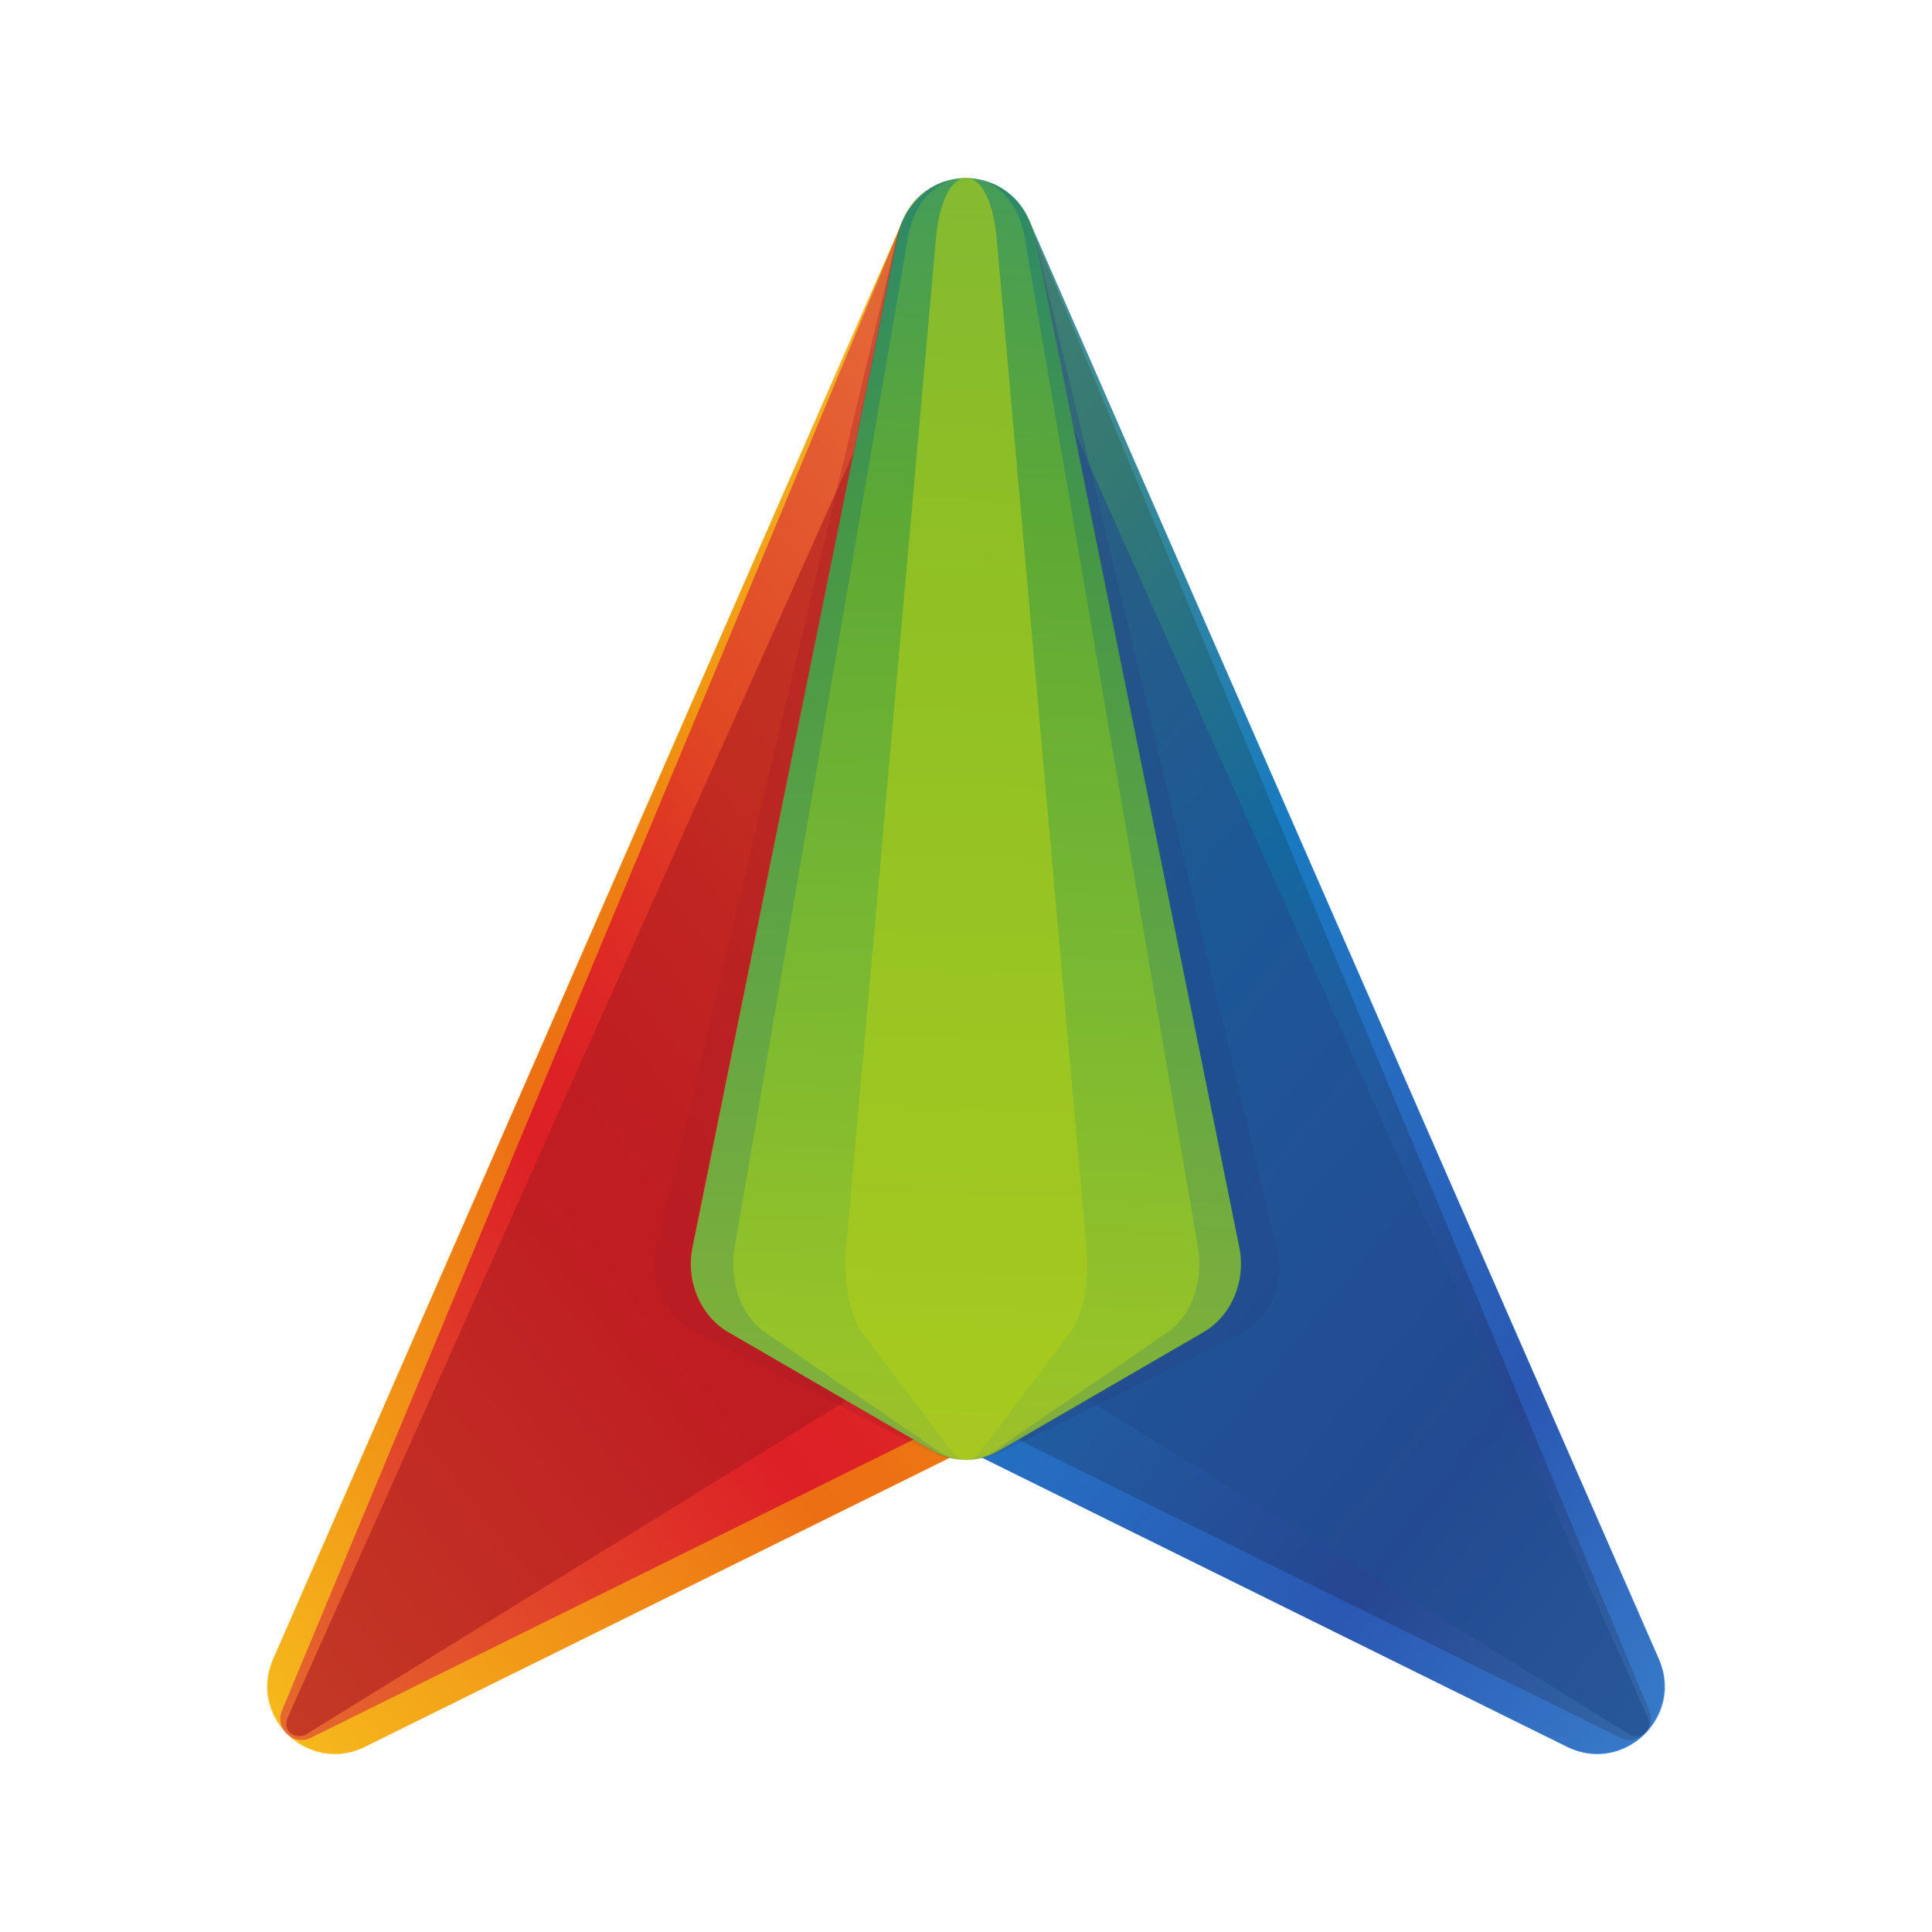 <?xml version="1.0" encoding="UTF-8"?>
<svg data-bbox="-652.836 -411.645 1524.132 1163.038" viewBox="0 0 500 500" xmlns:xlink="http://www.w3.org/1999/xlink" xmlns="http://www.w3.org/2000/svg" data-type="ugc">
    <g>
        <defs>
            <linearGradient gradientUnits="userSpaceOnUse" gradientTransform="matrix(-1.216 0 0 1 9684.263 6616.788)" y2="-6401.634" x2="8380.07" y1="-6401.634" x1="7792.596" id="87ddea8b-6606-47bc-bb6d-8a5ab7a64096">
                <stop stop-color="#2b3283" offset="0"/>
                <stop stop-color="#23599e" offset=".106"/>
                <stop stop-color="#08769f" offset=".216"/>
                <stop stop-color="#469747" offset=".34"/>
                <stop stop-color="#78b243" offset=".405"/>
                <stop stop-color="#b8cb2f" offset=".443"/>
                <stop stop-color="#f2aa48" offset=".523"/>
                <stop stop-color="#e96e21" offset=".656"/>
                <stop stop-color="#e64d24" offset=".695"/>
                <stop stop-color="#e43425" offset=".734"/>
                <stop stop-color="#e22527" offset=".77"/>
                <stop stop-color="#e22027" offset=".799"/>
                <stop stop-color="#f4b337" offset="1"/>
            </linearGradient>
            <linearGradient xlink:href="#87ddea8b-6606-47bc-bb6d-8a5ab7a64096" gradientTransform="matrix(-1.216 0 0 1 9815.304 6303.993)" y2="-6054.839" x2="8060.269" y1="-6054.839" x1="7472.796" id="f546a7af-9592-444b-9428-3728db0f4bf8"/>
            <linearGradient gradientUnits="userSpaceOnUse" gradientTransform="matrix(0 -1.579 -1 0 7588.565 8282.558)" y2="7520.675" x2="5437.564" y1="7520.675" x1="4850.091" id="a15e0691-f181-448e-bbb9-bcc7aa11f997">
                <stop stop-color="#4579b3" offset="0"/>
                <stop stop-color="#2b3283" offset=".091"/>
                <stop stop-color="#23599e" offset=".178"/>
                <stop stop-color="#08769f" offset=".243"/>
                <stop stop-color="#469747" offset=".34"/>
                <stop stop-color="#78b243" offset=".455"/>
                <stop stop-color="#b8cb2f" offset=".578"/>
                <stop stop-color="#f2aa48" offset=".697"/>
                <stop stop-color="#e96e21" offset=".807"/>
                <stop stop-color="#e64d24" offset=".84"/>
                <stop stop-color="#e43425" offset=".872"/>
                <stop stop-color="#e22527" offset=".902"/>
                <stop stop-color="#e22027" offset=".926"/>
            </linearGradient>
            <linearGradient gradientUnits="userSpaceOnUse" gradientTransform="matrix(-1.544 0 0 .221 2228.968 6099.324)" y2="-26334.401" x2="1574.884" y1="-26334.401" x1="987.411" id="aeea632f-8411-4df9-832f-37371074db56">
                <stop stop-color="#2b3283" offset="0"/>
                <stop stop-color="#23599e" offset=".106"/>
                <stop stop-color="#08769f" offset=".216"/>
                <stop stop-color="#469747" offset=".34"/>
                <stop stop-color="#78b243" offset=".455"/>
                <stop stop-color="#b8cb2f" offset=".578"/>
                <stop stop-color="#f2aa48" offset=".697"/>
                <stop stop-color="#e96e21" offset=".807"/>
                <stop stop-color="#e64d24" offset=".84"/>
                <stop stop-color="#e43425" offset=".872"/>
                <stop stop-color="#e22527" offset=".902"/>
                <stop stop-color="#e22027" offset=".926"/>
            </linearGradient>
            <clipPath id="f1dd466f-518b-481e-b6e3-5c136f8ac749">
                <path d="M-286.203 22.79-449.26 395.321c-6.545 14.951 9.141 29.926 23.773 22.695l214.135-105.82a17.49 17.49 0 0 0 9.43-18.971l-51.076-266.713c-3.232-16.875-26.314-19.464-33.204-3.724"/>
            </clipPath>
            <clipPath id="34129b2a-a7df-47b7-8a36-249d3f1ff966">
                <path d="M233.797 56.79 70.74 429.321c-6.545 14.951 9.141 29.926 23.773 22.695l214.135-105.82a17.49 17.49 0 0 0 9.43-18.971L267.001 60.513c-3.232-16.875-26.314-19.464-33.204-3.724"/>
            </clipPath>
            <clipPath id="7d34469a-1638-482d-9eca-43fc7b8172ba">
                <path d="M266.203 56.79 429.26 429.321c6.545 14.951-9.141 29.926-23.773 22.695l-214.135-105.82a17.49 17.49 0 0 1-9.43-18.971l51.076-266.713c3.232-16.875 26.314-19.464 33.204-3.724"/>
            </clipPath>
            <clipPath id="508d7ccd-dab3-440e-a26c-8a52eb0cadca">
                <path d="m267.826 61.798 52.87 260.95c1.78 8.788-2.025 17.795-9.3 22.013l-52.87 30.653a16.95 16.95 0 0 1-17.165 0l-52.87-30.653c-7.274-4.218-11.08-13.225-9.299-22.013l52.87-260.95c4.239-20.921 31.525-20.921 35.764 0"/>
            </clipPath>
        </defs>
        <g style="isolation:isolate">
            <g clip-path="url(#f1dd466f-518b-481e-b6e3-5c136f8ac749)">
                <path transform="rotate(-37.979 -150.77 215.154)" fill="url(#87ddea8b-6606-47bc-bb6d-8a5ab7a64096)" d="M206.488 215.154c0 197.86-159.95 358.258-357.258 358.258s-357.258-160.398-357.258-358.258 159.95-358.258 357.258-358.258S206.488 17.294 206.488 215.154"/>
            </g>
            <g clip-path="url(#34129b2a-a7df-47b7-8a36-249d3f1ff966)">
                <path transform="rotate(-37.979 369.23 249.154)" fill="url(#f546a7af-9592-444b-9428-3728db0f4bf8)" d="M726.488 249.154c0 197.86-159.95 358.258-357.258 358.258S11.972 447.014 11.972 249.154s159.95-358.258 357.258-358.258S726.488 51.294 726.488 249.154"/>
            </g>
            <path d="M236.538 82.252 74.467 444.482c-1.45 3.266 1.602 5.78 4.642 4.448l162.67-100.492a4.68 4.68 0 0 0 2.018-4.124l.705-230.331c-.056-3.861-4.156-26.888-7.964-31.731" style="mix-blend-mode:overlay" fill="#80171a" opacity=".6"/>
            <g clip-path="url(#7d34469a-1638-482d-9eca-43fc7b8172ba)">
                <path transform="rotate(-50.726 67.89 159.338)" fill="url(#a15e0691-f181-448e-bbb9-bcc7aa11f997)" d="M426.148 159.338c0 256.19-160.398 463.874-358.258 463.874s-358.258-207.683-358.258-463.874c0-256.19 160.398-463.874 358.258-463.874S426.148-96.853 426.148 159.338"/>
            </g>
            <path d="m265.41 83.227 161.034 361.255c1.45 3.266-1.602 5.78-4.643 4.448l-162.67-100.492a4.68 4.68 0 0 1-2.017-4.124l-.706-230.331c.057-3.861 5.193-25.912 9.001-30.756" style="mix-blend-mode:overlay" opacity=".6" fill="#204180"/>
            <g opacity=".35">
                <path d="M251.084 47.216c8.716.252 14.787 5.418 17.133 15.62l62.455 260.973a19.774 19.774 0 0 1-10.547 22.013l-59.966 29.524a21.3 21.3 0 0 1-9.075 2.257Z" fill="#262f6e"/>
                <path d="m169.834 322.855 62.103-260.691c3.368-8.422 7.488-14.814 15.474-15.754v331.133a21.2 21.2 0 0 1-7.069-2.022l-59.962-30.653a19.774 19.774 0 0 1-10.546-22.013" fill="#841922"/>
            </g>
            <g clip-path="url(#508d7ccd-dab3-440e-a26c-8a52eb0cadca)">
                <path transform="rotate(-87.684 250.599 280.872)" fill="url(#aeea632f-8411-4df9-832f-37371074db56)" d="M704.19 280.871c0 43.716-203.08 79.155-453.593 79.155-250.512 0-453.593-35.439-453.593-79.155s203.08-79.155 453.593-79.155c250.512 0 453.593 35.439 453.593 79.155"/>
            </g>
            <path d="m257.933 61.7 23.22 261.097c.782 8.793-.89 17.805-4.085 22.026l-23.22 30.67c-2.357 3.114-5.181 3.114-7.539 0l-23.22-30.67c-3.195-4.22-4.866-13.233-4.084-22.026L242.225 61.7c1.862-20.933 13.846-20.933 15.708 0" fill="#e7df11" style="mix-blend-mode:overlay" opacity=".6"/>
            <g style="mix-blend-mode:soft-light" opacity=".5">
                <path d="M233.662 56.897 70.603 429.429c-6.544 14.951 9.142 29.926 23.774 22.695l214.135-105.82a17.49 17.49 0 0 0 9.43-18.97L266.866 60.62c-3.232-16.875-26.314-19.464-33.204-3.723" fill="#f7be00"/>
                <path d="M233.554 57.353 73.012 442.584a5.497 5.497 0 0 0 7.459 7.147l225.552-111.626a5.5 5.5 0 0 0 2.959-5.967L255.2 50.843c-1.017-5.318-7.79-.851-21.646 6.51" fill="#d82026"/>
                <path d="m266.338 56.897 163.059 372.532c6.544 14.951-9.142 29.926-23.774 22.695l-214.135-105.82a17.49 17.49 0 0 1-9.43-18.97L233.134 60.62c3.232-16.875 26.314-19.464 33.204-3.723" fill="#2a7de1"/>
                <path d="m265.461 55.47 161.335 387.112a5.498 5.498 0 0 1-7.459 7.15L193.784 338.075a5.505 5.505 0 0 1-2.959-5.968l53.78-281.364c1.017-5.32 12.305 10.883 20.856 4.726" fill="#21599f"/>
                <path d="m267.961 61.905 52.87 260.95c1.78 8.788-2.025 17.795-9.3 22.014l-52.87 30.653a16.95 16.95 0 0 1-17.165 0l-52.869-30.653c-7.275-4.219-11.08-13.226-9.3-22.014l52.87-260.95c4.239-20.92 31.526-20.92 35.764 0" fill="#439647"/>
                <path d="m265.23 61.7 44.794 261.097c1.509 8.793-1.715 17.805-7.88 22.026l-44.794 30.67a12.49 12.49 0 0 1-14.543 0l-44.794-30.67c-6.164-4.22-9.388-13.233-7.88-22.026L234.929 61.7c3.592-20.933 26.71-20.933 30.302 0" fill="#76bc21"/>
            </g>
        </g>
    </g>
</svg>
